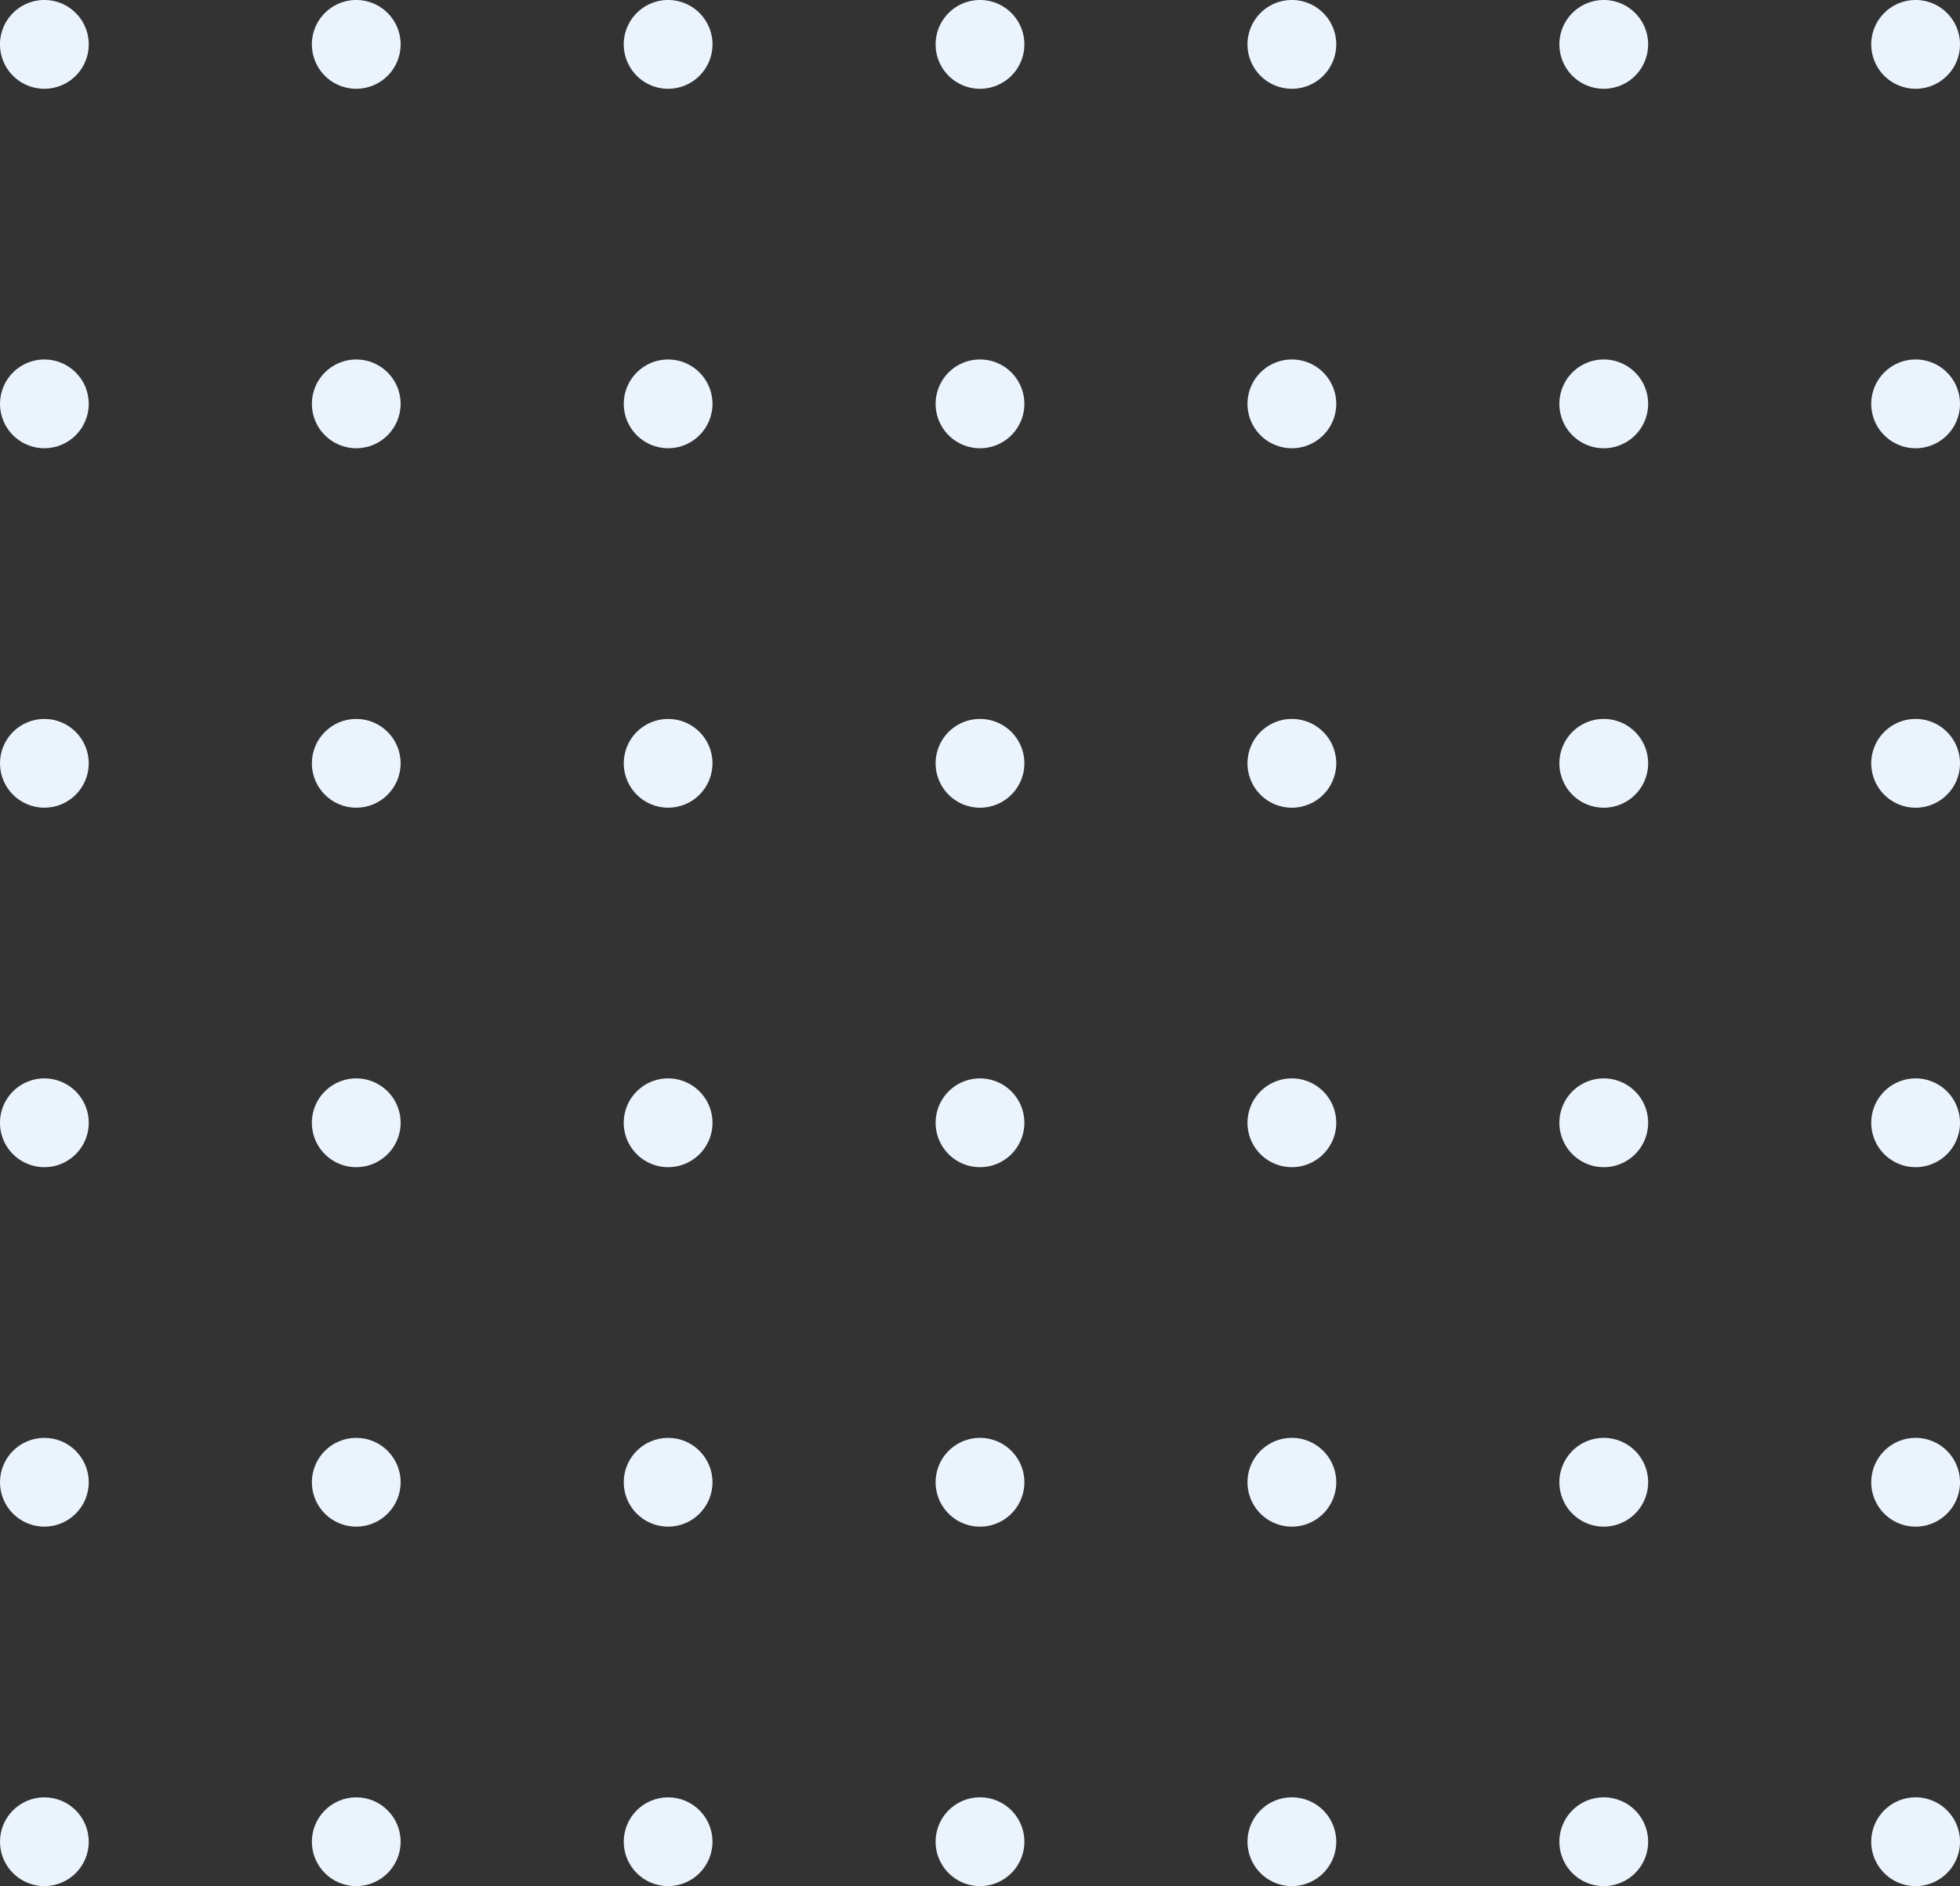 <svg xmlns="http://www.w3.org/2000/svg" width="657" height="632.07"><rect width="100%" height="100%" fill="#333333" stroke="none"/><g data-name="Group 709" transform="translate(-882.203 -337.089)" fill="#ebf4fc"><path data-name="Path 999" d="M1121.034 351.962a14.873 14.873 0 11-14.873-14.873 14.873 14.873 0 0114.873 14.873z"/><path data-name="Path 1000" d="M1225.576 351.962a14.874 14.874 0 11-14.873-14.873 14.873 14.873 0 0114.873 14.873z"/><path data-name="Path 1001" d="M1330.118 351.962a14.874 14.874 0 11-14.873-14.873 14.872 14.872 0 0114.873 14.873z"/><path data-name="Path 1002" d="M1434.665 351.962a14.874 14.874 0 11-14.873-14.873 14.873 14.873 0 0114.873 14.873z"/><path data-name="Path 1003" d="M1539.203 351.962a14.874 14.874 0 11-14.875-14.873 14.873 14.873 0 0114.875 14.873z"/><path data-name="Path 1004" d="M1016.492 351.962a14.873 14.873 0 11-14.878-14.873 14.873 14.873 0 0114.878 14.873z"/><path data-name="Path 1005" d="M911.949 351.962a14.873 14.873 0 11-14.873-14.873 14.871 14.871 0 0114.873 14.873z"/><circle data-name="Ellipse 48" cx="14.873" cy="14.873" r="14.873" transform="translate(1091.287 457.553)"/><path data-name="Path 1006" d="M1225.576 472.427a14.874 14.874 0 11-14.873-14.873 14.873 14.873 0 0114.873 14.873z"/><path data-name="Path 1007" d="M1330.118 472.427a14.874 14.874 0 11-14.873-14.873 14.872 14.872 0 0114.873 14.873z"/><path data-name="Path 1008" d="M1434.665 472.427a14.874 14.874 0 11-14.873-14.873 14.873 14.873 0 0114.873 14.873z"/><path data-name="Path 1009" d="M1539.203 472.427a14.874 14.874 0 11-14.875-14.873 14.873 14.873 0 0114.875 14.873z"/><circle data-name="Ellipse 49" cx="14.874" cy="14.874" r="14.874" transform="translate(986.745 457.553)"/><circle data-name="Ellipse 50" cx="14.873" cy="14.873" r="14.873" transform="translate(882.203 457.553)"/><circle data-name="Ellipse 51" cx="14.873" cy="14.873" r="14.873" transform="translate(1091.287 578.017)"/><path data-name="Path 1010" d="M1225.576 592.891a14.874 14.874 0 11-14.873-14.873 14.873 14.873 0 0114.873 14.873z"/><path data-name="Path 1011" d="M1330.118 592.891a14.874 14.874 0 11-14.873-14.873 14.873 14.873 0 0114.873 14.873z"/><path data-name="Path 1012" d="M1434.665 592.891a14.874 14.874 0 11-14.873-14.873 14.873 14.873 0 0114.873 14.873z"/><path data-name="Path 1013" d="M1539.203 592.891a14.874 14.874 0 11-14.875-14.873 14.873 14.873 0 0114.875 14.873z"/><circle data-name="Ellipse 52" cx="14.874" cy="14.874" r="14.874" transform="translate(986.745 578.017)"/><circle data-name="Ellipse 53" cx="14.873" cy="14.873" r="14.873" transform="translate(882.203 578.017)"/><path data-name="Path 1014" d="M1121.034 713.355a14.873 14.873 0 11-14.873-14.873 14.875 14.875 0 0114.873 14.873z"/><path data-name="Path 1015" d="M1225.576 713.355a14.874 14.874 0 11-14.873-14.873 14.875 14.875 0 0114.873 14.873z"/><path data-name="Path 1016" d="M1330.118 713.355a14.874 14.874 0 11-14.873-14.873 14.874 14.874 0 0114.873 14.873z"/><path data-name="Path 1017" d="M1434.665 713.355a14.874 14.874 0 11-14.873-14.873 14.875 14.875 0 0114.873 14.873z"/><path data-name="Path 1018" d="M1539.203 713.355a14.874 14.874 0 11-14.875-14.873 14.875 14.875 0 0114.875 14.873z"/><path data-name="Path 1019" d="M1016.492 713.355a14.873 14.873 0 11-14.878-14.873 14.875 14.875 0 0114.878 14.873z"/><path data-name="Path 1020" d="M911.949 713.355a14.873 14.873 0 11-14.873-14.873 14.873 14.873 0 0114.873 14.873z"/><circle data-name="Ellipse 54" cx="14.873" cy="14.873" r="14.873" transform="translate(1091.287 818.947)"/><path data-name="Path 1021" d="M1225.576 833.82a14.874 14.874 0 11-14.873-14.873 14.875 14.875 0 0114.873 14.873z"/><path data-name="Path 1022" d="M1330.118 833.82a14.874 14.874 0 11-14.873-14.873 14.875 14.875 0 0114.873 14.873z"/><path data-name="Path 1023" d="M1434.665 833.82a14.874 14.874 0 11-14.873-14.873 14.875 14.875 0 0114.873 14.873z"/><path data-name="Path 1024" d="M1539.203 833.82a14.874 14.874 0 11-14.875-14.873 14.875 14.875 0 0114.875 14.873z"/><circle data-name="Ellipse 55" cx="14.874" cy="14.874" r="14.874" transform="translate(986.745 818.947)"/><circle data-name="Ellipse 56" cx="14.873" cy="14.873" r="14.873" transform="translate(882.203 818.947)"/><circle data-name="Ellipse 57" cx="14.873" cy="14.873" r="14.873" transform="translate(1091.287 939.411)"/><path data-name="Path 1025" d="M1225.576 954.282a14.874 14.874 0 11-14.873-14.873 14.875 14.875 0 0114.873 14.873z"/><path data-name="Path 1026" d="M1330.118 954.282a14.874 14.874 0 11-14.873-14.873 14.874 14.874 0 0114.873 14.873z"/><path data-name="Path 1027" d="M1434.665 954.282a14.874 14.874 0 11-14.873-14.873 14.875 14.875 0 0114.873 14.873z"/><path data-name="Path 1028" d="M1539.203 954.282a14.874 14.874 0 11-14.875-14.873 14.875 14.875 0 0114.875 14.873z"/><circle data-name="Ellipse 58" cx="14.874" cy="14.874" r="14.874" transform="translate(986.745 939.411)"/><circle data-name="Ellipse 59" cx="14.873" cy="14.873" r="14.873" transform="translate(882.203 939.411)"/></g></svg>